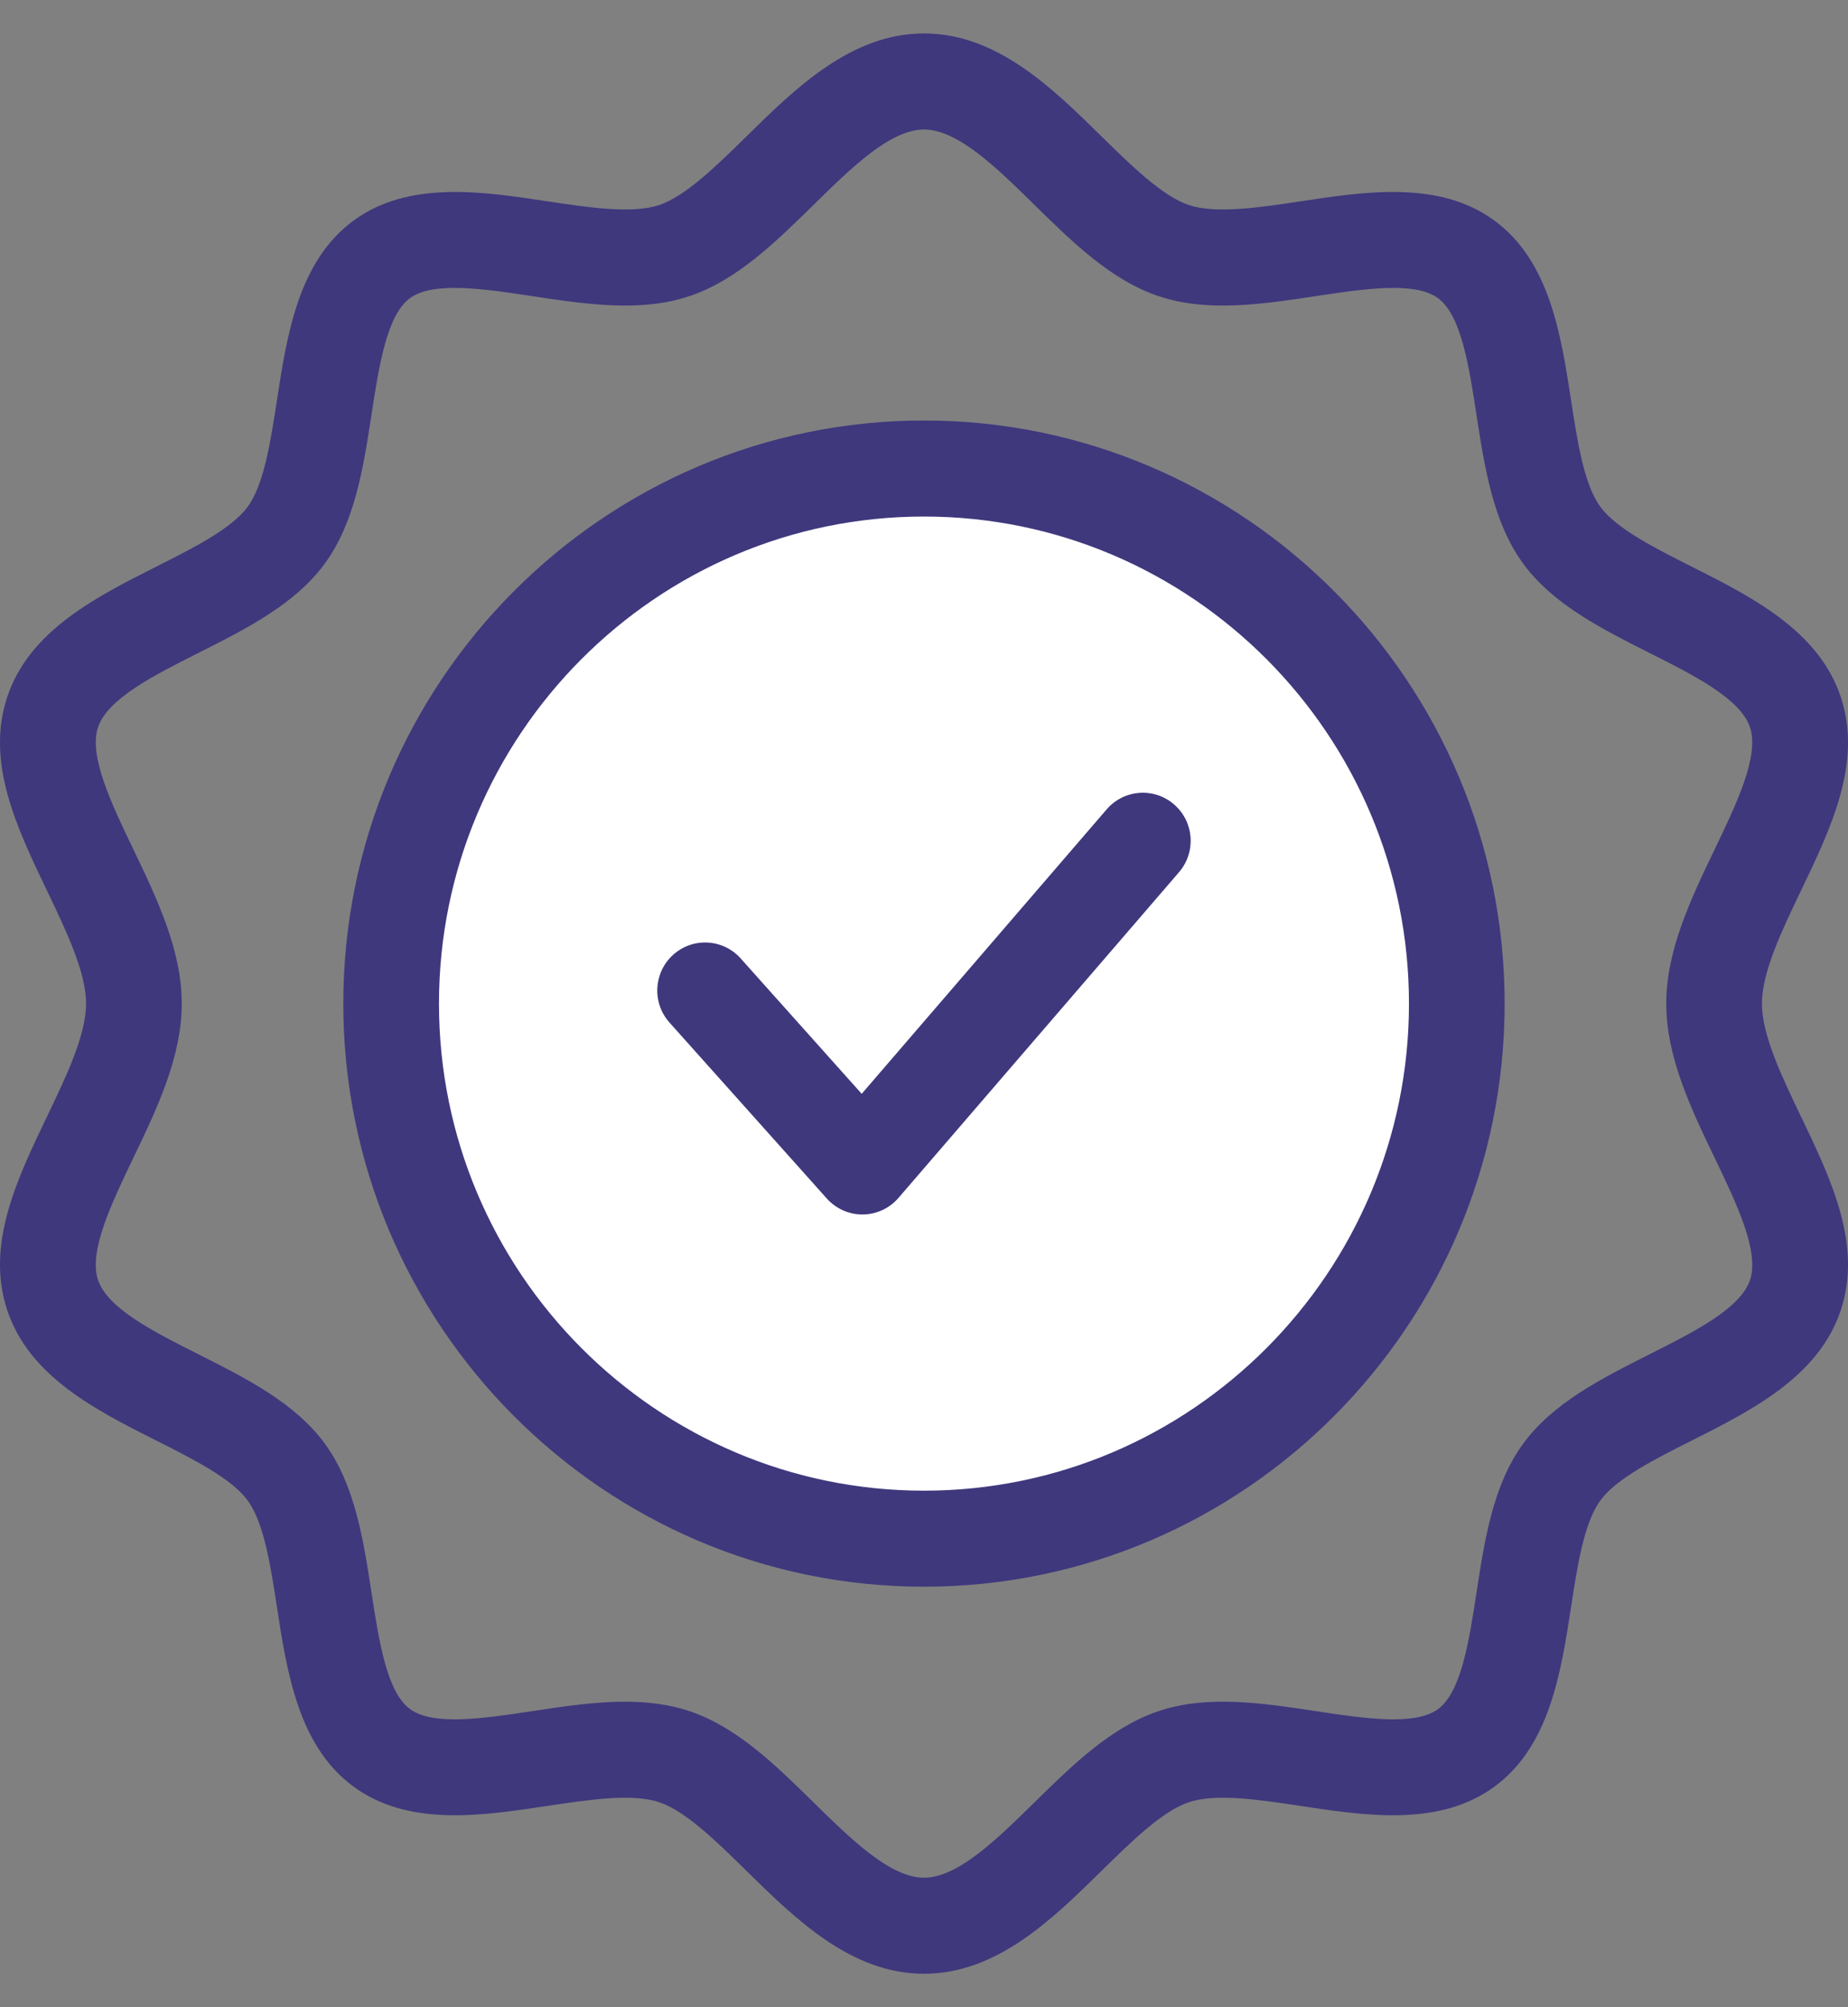 <svg xmlns="http://www.w3.org/2000/svg" fill="none" viewBox="0 0 35 38" height="38" width="35">
<rect x="0" y="0" width="35" height="38" fill="#808080" stroke="none"/>
<g clip-path="url(#clip0_6_2368)">
<ellipse fill="white" ry="10.133" rx="10" cy="19" cx="17.5"></ellipse>
<path fill="#3F387D" d="M33.37 19C33.37 18.404 33.745 17.623 34.107 16.867C34.681 15.672 35.275 14.435 34.863 13.195C34.447 11.94 33.173 11.298 32.049 10.732C31.343 10.377 30.613 10.01 30.308 9.592C30 9.171 29.875 8.358 29.754 7.572C29.565 6.341 29.35 4.946 28.307 4.178C27.267 3.413 25.875 3.623 24.647 3.809C23.852 3.929 23.03 4.053 22.517 3.882C22.015 3.714 21.428 3.137 20.86 2.58C19.931 1.667 18.879 0.633 17.5 0.633C16.121 0.633 15.068 1.668 14.14 2.58C13.572 3.137 12.985 3.714 12.484 3.882C11.97 4.053 11.149 3.929 10.353 3.809C9.125 3.623 7.734 3.413 6.693 4.178C5.65 4.946 5.435 6.341 5.246 7.572C5.125 8.358 5 9.171 4.692 9.592C4.387 10.01 3.657 10.377 2.951 10.732C1.827 11.298 0.553 11.94 0.137 13.195C-0.275 14.436 0.319 15.672 0.893 16.868C1.255 17.623 1.63 18.405 1.63 19C1.63 19.596 1.255 20.377 0.893 21.133C0.319 22.328 -0.275 23.565 0.137 24.805C0.553 26.061 1.827 26.702 2.951 27.268C3.657 27.623 4.387 27.99 4.692 28.409C5 28.83 5.125 29.643 5.246 30.429C5.435 31.659 5.65 33.055 6.693 33.822C7.733 34.588 9.125 34.377 10.353 34.191C11.149 34.072 11.97 33.947 12.484 34.119C12.985 34.286 13.572 34.863 14.14 35.421C15.069 36.333 16.121 37.367 17.5 37.367C18.879 37.367 19.932 36.333 20.86 35.421C21.428 34.863 22.015 34.286 22.517 34.119C23.029 33.947 23.851 34.072 24.647 34.192C25.875 34.377 27.267 34.588 28.307 33.822C29.35 33.055 29.565 31.66 29.754 30.429C29.875 29.643 30 28.83 30.308 28.409C30.613 27.99 31.343 27.623 32.049 27.268C33.173 26.702 34.447 26.061 34.863 24.805C35.275 23.565 34.681 22.328 34.107 21.133C33.745 20.377 33.37 19.596 33.37 19ZM32.475 21.922C32.893 22.791 33.324 23.689 33.145 24.231C32.965 24.772 32.086 25.214 31.236 25.642C30.339 26.094 29.41 26.561 28.847 27.333C28.277 28.113 28.118 29.149 27.964 30.151C27.822 31.076 27.674 32.033 27.236 32.356C26.798 32.678 25.841 32.534 24.916 32.394C23.91 32.242 22.87 32.084 21.944 32.394C21.047 32.693 20.308 33.419 19.593 34.121C18.879 34.823 18.14 35.548 17.5 35.548C16.86 35.548 16.121 34.823 15.407 34.121C14.692 33.419 13.953 32.693 13.056 32.394C12.666 32.264 12.256 32.216 11.837 32.216C11.26 32.216 10.666 32.306 10.084 32.394C9.16 32.534 8.203 32.678 7.765 32.355C7.326 32.033 7.179 31.076 7.036 30.151C6.882 29.149 6.723 28.113 6.154 27.333C5.59 26.561 4.662 26.094 3.764 25.642C2.914 25.215 2.036 24.772 1.856 24.231C1.677 23.689 2.108 22.791 2.525 21.922C2.976 20.983 3.442 20.011 3.442 19C3.442 17.989 2.976 17.018 2.525 16.078C2.108 15.209 1.677 14.311 1.856 13.77C2.036 13.228 2.914 12.786 3.764 12.358C4.661 11.906 5.59 11.439 6.153 10.667C6.722 9.888 6.882 8.852 7.036 7.849C7.178 6.924 7.326 5.967 7.764 5.645C8.202 5.323 9.159 5.467 10.084 5.607C11.09 5.759 12.13 5.917 13.056 5.607C13.953 5.308 14.692 4.581 15.407 3.88C16.121 3.178 16.86 2.452 17.5 2.452C18.14 2.452 18.879 3.178 19.593 3.88C20.308 4.581 21.047 5.308 21.944 5.607C22.869 5.917 23.909 5.759 24.916 5.607C25.841 5.467 26.797 5.323 27.235 5.645C27.674 5.968 27.821 6.925 27.963 7.85C28.118 8.852 28.277 9.888 28.846 10.668C29.41 11.44 30.338 11.907 31.236 12.359C32.086 12.786 32.964 13.229 33.144 13.77C33.324 14.312 32.892 15.21 32.475 16.079C32.024 17.018 31.558 17.989 31.558 19C31.558 20.011 32.024 20.983 32.475 21.922ZM17.5 7.961C11.436 7.961 6.502 12.913 6.502 19C6.502 25.087 11.436 30.039 17.5 30.039C23.564 30.039 28.497 25.087 28.497 19C28.497 12.913 23.564 7.961 17.5 7.961ZM17.5 28.221C12.435 28.221 8.314 24.084 8.314 19C8.314 13.916 12.435 9.779 17.5 9.779C22.565 9.779 26.685 13.916 26.685 19C26.685 24.084 22.565 28.221 17.5 28.221ZM22.237 15.23C22.616 15.558 22.657 16.132 22.33 16.512L17.018 22.677C16.848 22.875 16.601 22.99 16.341 22.992C16.339 22.992 16.336 22.992 16.333 22.992C16.076 22.992 15.831 22.882 15.659 22.69L12.68 19.359C12.346 18.986 12.377 18.411 12.749 18.076C13.121 17.74 13.694 17.771 14.028 18.145L16.32 20.708L20.96 15.322C21.287 14.943 21.859 14.901 22.237 15.23Z"></path>
</g>
<defs>
<clipPath id="clip0_6_2368">
<rect fill="white" height="38" width="35"></rect>
</clipPath>
</defs>
</svg>
